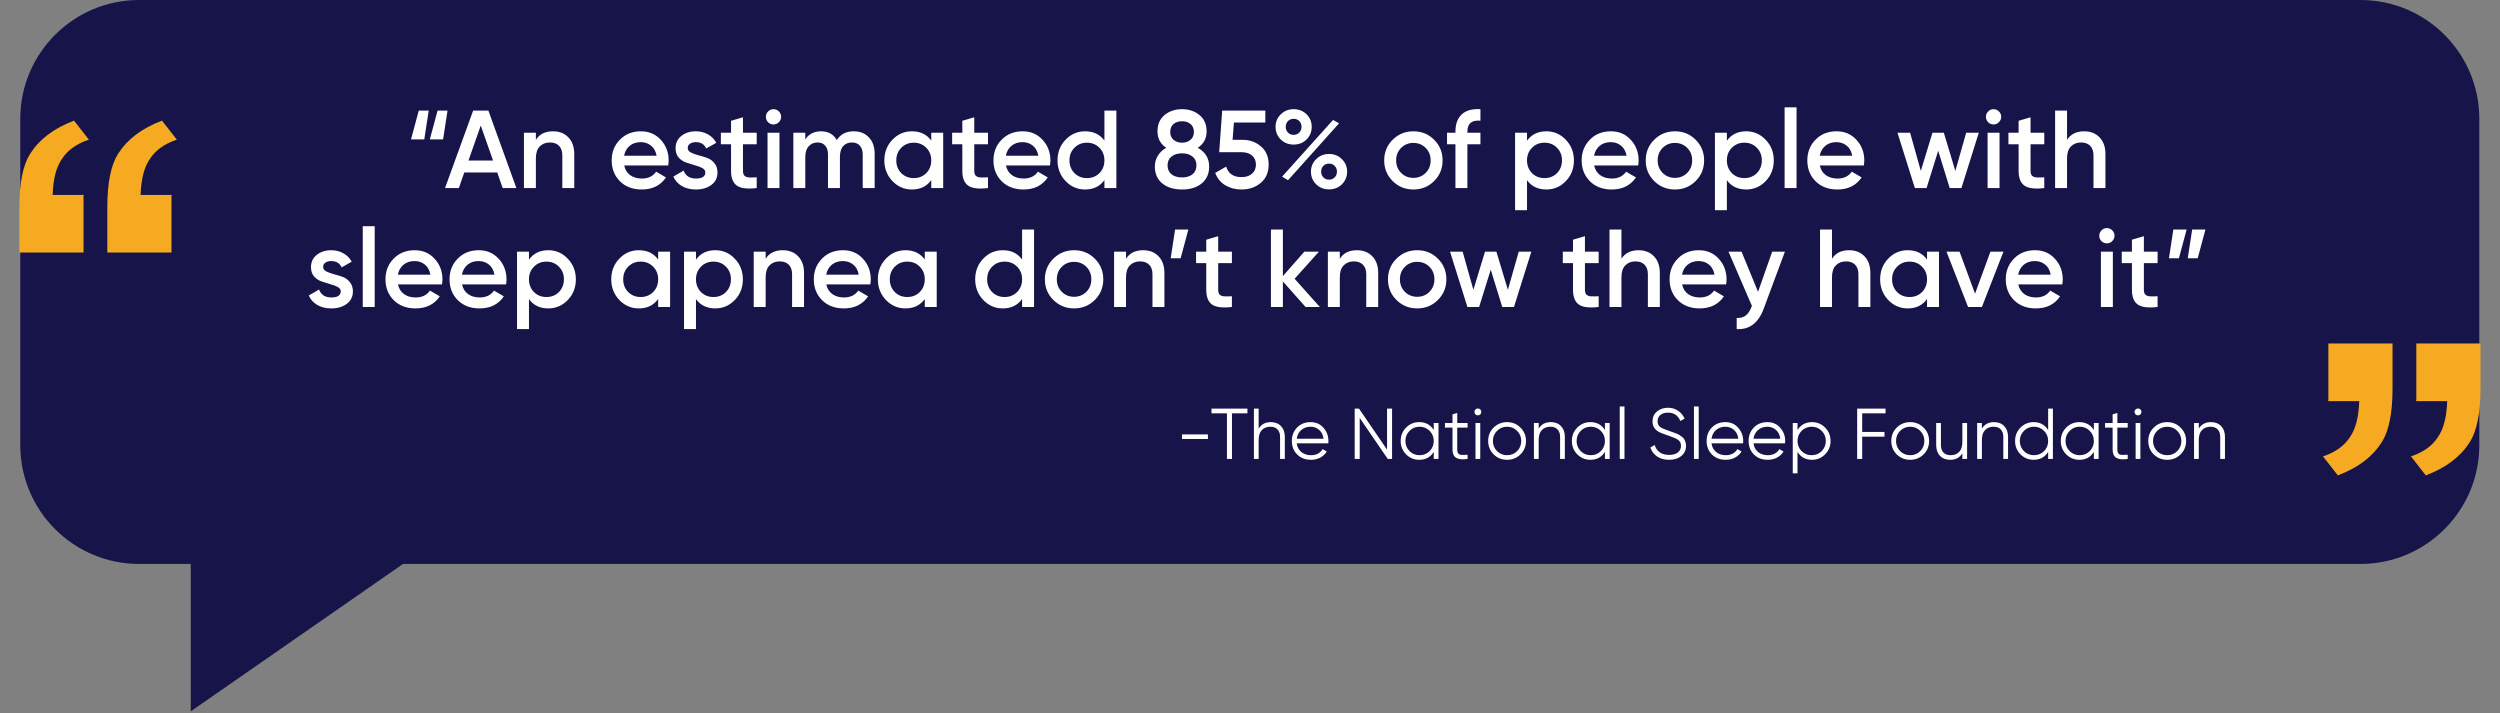 <svg xmlns="http://www.w3.org/2000/svg" width="904" height="258" viewBox="0 0 904 258" fill="none"><rect x="0" y="0" width="904" height="258" fill="#808080" stroke="none"/><path d="M853.544 0H50.308C26.572 0 7.331 19.241 7.331 42.977V160.947C7.331 184.682 26.572 203.924 50.308 203.924H853.544C877.279 203.924 896.52 184.682 896.52 160.947V42.977C896.52 19.241 877.279 0 853.544 0Z" fill="#161449"></path><path d="M68.978 184.584V257.214L195.543 169.327L68.978 184.584Z" fill="#161449"></path><path d="M30.207 70.696V91.325H7V74.994C7 66.184 8.289 59.737 10.868 55.655C14.306 50.282 19.463 46.415 26.769 43.621L32.141 50.497C27.629 52.002 24.405 54.365 22.471 57.374C20.323 60.382 19.248 64.68 19.033 70.481H30.422L30.207 70.696Z" fill="#F6AA21"></path><path d="M62.01 70.696V91.325H38.803V74.994C38.803 66.184 40.092 59.737 42.671 55.655C46.109 50.282 51.266 46.415 58.572 43.621L63.944 50.497C59.431 52.002 56.208 54.365 54.274 57.374C52.126 60.382 51.051 64.68 50.836 70.481H62.225L62.01 70.696Z" fill="#F6AA21"></path><path d="M873.737 144.831V124.202H896.944V140.533C896.944 149.343 895.655 155.79 893.076 159.873C889.638 165.245 884.481 169.113 877.175 171.906L871.803 165.03C876.315 163.526 879.539 161.162 881.472 158.154C883.621 155.145 884.696 150.848 884.911 145.046H873.522L873.737 144.831Z" fill="#F6AA21"></path><path d="M841.934 144.831V124.202H865.141V140.533C865.141 149.343 863.852 155.79 861.273 159.873C857.835 165.245 852.678 169.113 845.372 171.906L840 165.03C844.513 163.526 847.736 161.162 849.67 158.154C851.819 155.145 852.893 150.848 853.108 145.046H841.719L841.934 144.831Z" fill="#F6AA21"></path><path d="M148.623 50.4L151.423 40H155.023L153.423 50.4H148.623ZM155.423 50.4L158.223 40H161.823L160.223 50.4H155.423ZM181.763 68L179.803 62.36H167.883L165.923 68H160.923L171.083 40H176.603L186.723 68H181.763ZM169.403 58.04H178.283L173.843 45.4L169.403 58.04ZM199.974 47.48C202.267 47.48 204.121 48.213 205.534 49.68C206.947 51.147 207.654 53.16 207.654 55.72V68H203.334V56.16C203.334 54.667 202.934 53.52 202.134 52.72C201.334 51.92 200.241 51.52 198.854 51.52C197.334 51.52 196.107 52 195.174 52.96C194.241 53.893 193.774 55.333 193.774 57.28V68H189.454V48H193.774V50.56C195.081 48.507 197.147 47.48 199.974 47.48ZM225.706 59.84C226.026 61.36 226.759 62.533 227.906 63.36C229.052 64.16 230.452 64.56 232.106 64.56C234.399 64.56 236.119 63.733 237.266 62.08L240.826 64.16C238.852 67.067 235.932 68.52 232.066 68.52C228.812 68.52 226.186 67.533 224.186 65.56C222.186 63.56 221.186 61.04 221.186 58C221.186 55.013 222.172 52.52 224.146 50.52C226.119 48.493 228.652 47.48 231.746 47.48C234.679 47.48 237.079 48.507 238.946 50.56C240.839 52.613 241.786 55.107 241.786 58.04C241.786 58.493 241.732 59.093 241.626 59.84H225.706ZM225.666 56.32H237.426C237.132 54.693 236.452 53.467 235.386 52.64C234.346 51.813 233.119 51.4 231.706 51.4C230.106 51.4 228.772 51.84 227.706 52.72C226.639 53.6 225.959 54.8 225.666 56.32ZM248.686 53.52C248.686 54.187 249.046 54.72 249.766 55.12C250.512 55.493 251.406 55.827 252.446 56.12C253.512 56.387 254.579 56.707 255.646 57.08C256.712 57.453 257.606 58.093 258.326 59C259.072 59.88 259.446 61 259.446 62.36C259.446 64.28 258.699 65.787 257.206 66.88C255.739 67.973 253.886 68.52 251.646 68.52C249.672 68.52 247.979 68.107 246.566 67.28C245.152 66.453 244.126 65.307 243.486 63.84L247.206 61.68C247.899 63.6 249.379 64.56 251.646 64.56C253.912 64.56 255.046 63.813 255.046 62.32C255.046 61.68 254.672 61.16 253.926 60.76C253.206 60.36 252.312 60.027 251.246 59.76C250.206 59.467 249.152 59.133 248.086 58.76C247.019 58.387 246.112 57.773 245.366 56.92C244.646 56.04 244.286 54.933 244.286 53.6C244.286 51.76 244.979 50.28 246.366 49.16C247.779 48.04 249.526 47.48 251.606 47.48C253.259 47.48 254.726 47.853 256.006 48.6C257.312 49.32 258.312 50.333 259.006 51.64L255.366 53.68C254.672 52.16 253.419 51.4 251.606 51.4C250.779 51.4 250.086 51.587 249.526 51.96C248.966 52.307 248.686 52.827 248.686 53.52ZM273.622 52.16H268.662V61.76C268.662 62.587 268.849 63.187 269.222 63.56C269.595 63.907 270.142 64.107 270.862 64.16C271.609 64.187 272.529 64.173 273.622 64.12V68C270.315 68.4 267.942 68.12 266.502 67.16C265.062 66.173 264.342 64.373 264.342 61.76V52.16H260.662V48H264.342V43.68L268.662 42.4V48H273.622V52.16ZM281.62 44.2C281.087 44.733 280.447 45 279.7 45C278.953 45 278.3 44.733 277.74 44.2C277.207 43.64 276.94 42.987 276.94 42.24C276.94 41.493 277.207 40.853 277.74 40.32C278.273 39.76 278.927 39.48 279.7 39.48C280.473 39.48 281.127 39.76 281.66 40.32C282.193 40.853 282.46 41.493 282.46 42.24C282.46 42.987 282.18 43.64 281.62 44.2ZM277.54 68V48H281.86V68H277.54ZM308.716 47.48C310.983 47.48 312.809 48.213 314.196 49.68C315.583 51.147 316.276 53.12 316.276 55.6V68H311.956V55.88C311.956 54.493 311.609 53.427 310.916 52.68C310.223 51.907 309.276 51.52 308.076 51.52C306.743 51.52 305.676 51.96 304.876 52.84C304.103 53.72 303.716 55.04 303.716 56.8V68H299.396V55.88C299.396 54.493 299.063 53.427 298.396 52.68C297.756 51.907 296.836 51.52 295.636 51.52C294.329 51.52 293.263 51.973 292.436 52.88C291.609 53.76 291.196 55.067 291.196 56.8V68H286.876V48H291.196V50.4C292.476 48.453 294.383 47.48 296.916 47.48C299.476 47.48 301.369 48.533 302.596 50.64C303.929 48.533 305.969 47.48 308.716 47.48ZM336.739 48H341.059V68H336.739V65.12C335.113 67.387 332.779 68.52 329.739 68.52C326.993 68.52 324.646 67.507 322.699 65.48C320.753 63.427 319.779 60.933 319.779 58C319.779 55.04 320.753 52.547 322.699 50.52C324.646 48.493 326.993 47.48 329.739 47.48C332.779 47.48 335.113 48.6 336.739 50.84V48ZM325.899 62.6C327.099 63.8 328.606 64.4 330.419 64.4C332.233 64.4 333.739 63.8 334.939 62.6C336.139 61.373 336.739 59.84 336.739 58C336.739 56.16 336.139 54.64 334.939 53.44C333.739 52.213 332.233 51.6 330.419 51.6C328.606 51.6 327.099 52.213 325.899 53.44C324.699 54.64 324.099 56.16 324.099 58C324.099 59.84 324.699 61.373 325.899 62.6ZM357.255 52.16H352.295V61.76C352.295 62.587 352.481 63.187 352.855 63.56C353.228 63.907 353.775 64.107 354.495 64.16C355.241 64.187 356.161 64.173 357.255 64.12V68C353.948 68.4 351.575 68.12 350.135 67.16C348.695 66.173 347.975 64.373 347.975 61.76V52.16H344.295V48H347.975V43.68L352.295 42.4V48H357.255V52.16ZM363.752 59.84C364.072 61.36 364.806 62.533 365.952 63.36C367.099 64.16 368.499 64.56 370.152 64.56C372.446 64.56 374.166 63.733 375.312 62.08L378.872 64.16C376.899 67.067 373.979 68.52 370.112 68.52C366.859 68.52 364.232 67.533 362.232 65.56C360.232 63.56 359.232 61.04 359.232 58C359.232 55.013 360.219 52.52 362.192 50.52C364.166 48.493 366.699 47.48 369.792 47.48C372.726 47.48 375.126 48.507 376.992 50.56C378.886 52.613 379.832 55.107 379.832 58.04C379.832 58.493 379.779 59.093 379.672 59.84H363.752ZM363.712 56.32H375.472C375.179 54.693 374.499 53.467 373.432 52.64C372.392 51.813 371.166 51.4 369.752 51.4C368.152 51.4 366.819 51.84 365.752 52.72C364.686 53.6 364.006 54.8 363.712 56.32ZM399.357 40H403.677V68H399.357V65.12C397.73 67.387 395.397 68.52 392.357 68.52C389.61 68.52 387.263 67.507 385.317 65.48C383.37 63.427 382.397 60.933 382.397 58C382.397 55.04 383.37 52.547 385.317 50.52C387.263 48.493 389.61 47.48 392.357 47.48C395.397 47.48 397.73 48.6 399.357 50.84V40ZM388.517 62.6C389.717 63.8 391.223 64.4 393.037 64.4C394.85 64.4 396.357 63.8 397.557 62.6C398.757 61.373 399.357 59.84 399.357 58C399.357 56.16 398.757 54.64 397.557 53.44C396.357 52.213 394.85 51.6 393.037 51.6C391.223 51.6 389.717 52.213 388.517 53.44C387.317 54.64 386.717 56.16 386.717 58C386.717 59.84 387.317 61.373 388.517 62.6ZM433.112 53.44C435.859 54.96 437.232 57.227 437.232 60.24C437.232 62.8 436.339 64.827 434.552 66.32C432.765 67.787 430.392 68.52 427.432 68.52C424.472 68.52 422.085 67.787 420.272 66.32C418.485 64.827 417.592 62.8 417.592 60.24C417.592 58.8 417.952 57.493 418.672 56.32C419.392 55.12 420.405 54.16 421.712 53.44C419.605 52.053 418.552 50.08 418.552 47.52C418.552 44.96 419.405 42.987 421.112 41.6C422.819 40.187 424.925 39.48 427.432 39.48C429.912 39.48 432.005 40.187 433.712 41.6C435.445 42.987 436.312 44.96 436.312 47.52C436.312 50.08 435.245 52.053 433.112 53.44ZM427.432 43.84C426.179 43.84 425.152 44.173 424.352 44.84C423.552 45.507 423.152 46.467 423.152 47.72C423.152 48.92 423.552 49.867 424.352 50.56C425.179 51.253 426.205 51.6 427.432 51.6C428.632 51.6 429.645 51.253 430.472 50.56C431.299 49.867 431.712 48.92 431.712 47.72C431.712 46.467 431.299 45.507 430.472 44.84C429.672 44.173 428.659 43.84 427.432 43.84ZM427.432 64.16C428.979 64.16 430.232 63.787 431.192 63.04C432.152 62.267 432.632 61.187 432.632 59.8C432.632 58.413 432.152 57.347 431.192 56.6C430.232 55.827 428.979 55.44 427.432 55.44C425.859 55.44 424.592 55.827 423.632 56.6C422.672 57.347 422.192 58.413 422.192 59.8C422.192 61.187 422.672 62.267 423.632 63.04C424.592 63.787 425.859 64.16 427.432 64.16ZM449.223 50.56C451.89 50.56 454.143 51.36 455.983 52.96C457.823 54.533 458.743 56.72 458.743 59.52C458.743 62.32 457.796 64.52 455.903 66.12C454.01 67.72 451.69 68.52 448.943 68.52C446.73 68.52 444.77 68.013 443.063 67C441.356 65.96 440.143 64.467 439.423 62.52L443.383 60.24C444.13 62.773 445.983 64.04 448.943 64.04C450.516 64.04 451.77 63.64 452.703 62.84C453.663 62.013 454.143 60.907 454.143 59.52C454.143 58.133 453.676 57.04 452.743 56.24C451.81 55.44 450.57 55.04 449.023 55.04H440.863L441.943 40H457.543V44.32H446.183L445.703 50.56H449.223ZM472.439 50.44C471.212 51.667 469.665 52.28 467.799 52.28C465.932 52.28 464.372 51.667 463.119 50.44C461.865 49.187 461.239 47.667 461.239 45.88C461.239 44.093 461.865 42.587 463.119 41.36C464.372 40.107 465.932 39.48 467.799 39.48C469.665 39.48 471.212 40.093 472.439 41.32C473.692 42.547 474.319 44.067 474.319 45.88C474.319 47.667 473.692 49.187 472.439 50.44ZM467.759 48.76C468.612 48.76 469.305 48.48 469.839 47.92C470.372 47.36 470.639 46.68 470.639 45.88C470.639 45.053 470.372 44.36 469.839 43.8C469.305 43.24 468.612 42.96 467.759 42.96C466.932 42.96 466.252 43.24 465.719 43.8C465.185 44.36 464.919 45.053 464.919 45.88C464.919 46.68 465.185 47.36 465.719 47.92C466.252 48.48 466.932 48.76 467.759 48.76ZM463.599 63.88L482.039 43.36L484.199 44.6L465.759 65.16L463.599 63.88ZM480.599 68.48C478.732 68.48 477.172 67.867 475.919 66.64C474.665 65.387 474.039 63.867 474.039 62.08C474.039 60.293 474.665 58.787 475.919 57.56C477.172 56.307 478.732 55.68 480.599 55.68C482.439 55.68 483.985 56.307 485.239 57.56C486.492 58.787 487.119 60.293 487.119 62.08C487.119 63.867 486.492 65.387 485.239 66.64C483.985 67.867 482.439 68.48 480.599 68.48ZM480.559 64.96C481.412 64.96 482.105 64.68 482.639 64.12C483.172 63.56 483.439 62.88 483.439 62.08C483.439 61.253 483.172 60.56 482.639 60C482.105 59.44 481.412 59.16 480.559 59.16C479.732 59.16 479.052 59.44 478.519 60C477.985 60.56 477.719 61.253 477.719 62.08C477.719 62.88 477.985 63.56 478.519 64.12C479.052 64.68 479.732 64.96 480.559 64.96ZM511.082 68.52C508.148 68.52 505.655 67.507 503.602 65.48C501.548 63.453 500.522 60.96 500.522 58C500.522 55.04 501.548 52.547 503.602 50.52C505.655 48.493 508.148 47.48 511.082 47.48C514.042 47.48 516.535 48.493 518.562 50.52C520.615 52.547 521.642 55.04 521.642 58C521.642 60.96 520.615 63.453 518.562 65.48C516.535 67.507 514.042 68.52 511.082 68.52ZM506.642 62.52C507.842 63.72 509.322 64.32 511.082 64.32C512.842 64.32 514.322 63.72 515.522 62.52C516.722 61.32 517.322 59.813 517.322 58C517.322 56.187 516.722 54.68 515.522 53.48C514.322 52.28 512.842 51.68 511.082 51.68C509.322 51.68 507.842 52.28 506.642 53.48C505.442 54.68 504.842 56.187 504.842 58C504.842 59.813 505.442 61.32 506.642 62.52ZM535.325 43.64C532.178 43.347 530.605 44.667 530.605 47.6V48H535.325V52.16H530.605V68H526.285V52.16H523.245V48H526.285V47.6C526.285 44.853 527.045 42.773 528.565 41.36C530.111 39.92 532.365 39.293 535.325 39.48V43.64ZM559.172 47.48C561.919 47.48 564.266 48.507 566.212 50.56C568.159 52.587 569.132 55.067 569.132 58C569.132 60.96 568.159 63.453 566.212 65.48C564.266 67.507 561.919 68.52 559.172 68.52C556.132 68.52 553.799 67.4 552.172 65.16V76H547.852V48H552.172V50.88C553.799 48.613 556.132 47.48 559.172 47.48ZM553.972 62.6C555.172 63.8 556.679 64.4 558.492 64.4C560.306 64.4 561.812 63.8 563.012 62.6C564.212 61.373 564.812 59.84 564.812 58C564.812 56.16 564.212 54.64 563.012 53.44C561.812 52.213 560.306 51.6 558.492 51.6C556.679 51.6 555.172 52.213 553.972 53.44C552.772 54.64 552.172 56.16 552.172 58C552.172 59.84 552.772 61.373 553.972 62.6ZM576.448 59.84C576.768 61.36 577.501 62.533 578.648 63.36C579.794 64.16 581.194 64.56 582.848 64.56C585.141 64.56 586.861 63.733 588.008 62.08L591.568 64.16C589.594 67.067 586.674 68.52 582.808 68.52C579.554 68.52 576.928 67.533 574.928 65.56C572.928 63.56 571.928 61.04 571.928 58C571.928 55.013 572.914 52.52 574.888 50.52C576.861 48.493 579.394 47.48 582.488 47.48C585.421 47.48 587.821 48.507 589.688 50.56C591.581 52.613 592.528 55.107 592.528 58.04C592.528 58.493 592.474 59.093 592.368 59.84H576.448ZM576.408 56.32H588.168C587.874 54.693 587.194 53.467 586.128 52.64C585.088 51.813 583.861 51.4 582.448 51.4C580.848 51.4 579.514 51.84 578.448 52.72C577.381 53.6 576.701 54.8 576.408 56.32ZM605.652 68.52C602.719 68.52 600.225 67.507 598.172 65.48C596.119 63.453 595.092 60.96 595.092 58C595.092 55.04 596.119 52.547 598.172 50.52C600.225 48.493 602.719 47.48 605.652 47.48C608.612 47.48 611.105 48.493 613.132 50.52C615.185 52.547 616.212 55.04 616.212 58C616.212 60.96 615.185 63.453 613.132 65.48C611.105 67.507 608.612 68.52 605.652 68.52ZM601.212 62.52C602.412 63.72 603.892 64.32 605.652 64.32C607.412 64.32 608.892 63.72 610.092 62.52C611.292 61.32 611.892 59.813 611.892 58C611.892 56.187 611.292 54.68 610.092 53.48C608.892 52.28 607.412 51.68 605.652 51.68C603.892 51.68 602.412 52.28 601.212 53.48C600.012 54.68 599.412 56.187 599.412 58C599.412 59.813 600.012 61.32 601.212 62.52ZM631.438 47.48C634.185 47.48 636.531 48.507 638.478 50.56C640.425 52.587 641.398 55.067 641.398 58C641.398 60.96 640.425 63.453 638.478 65.48C636.531 67.507 634.185 68.52 631.438 68.52C628.398 68.52 626.065 67.4 624.438 65.16V76H620.118V48H624.438V50.88C626.065 48.613 628.398 47.48 631.438 47.48ZM626.238 62.6C627.438 63.8 628.945 64.4 630.758 64.4C632.571 64.4 634.078 63.8 635.278 62.6C636.478 61.373 637.078 59.84 637.078 58C637.078 56.16 636.478 54.64 635.278 53.44C634.078 52.213 632.571 51.6 630.758 51.6C628.945 51.6 627.438 52.213 626.238 53.44C625.038 54.64 624.438 56.16 624.438 58C624.438 59.84 625.038 61.373 626.238 62.6ZM645.313 68V38.8H649.633V68H645.313ZM658.049 59.84C658.369 61.36 659.103 62.533 660.249 63.36C661.396 64.16 662.796 64.56 664.449 64.56C666.743 64.56 668.463 63.733 669.609 62.08L673.169 64.16C671.196 67.067 668.276 68.52 664.409 68.52C661.156 68.52 658.529 67.533 656.529 65.56C654.529 63.56 653.529 61.04 653.529 58C653.529 55.013 654.516 52.52 656.489 50.52C658.463 48.493 660.996 47.48 664.089 47.48C667.023 47.48 669.423 48.507 671.289 50.56C673.183 52.613 674.129 55.107 674.129 58.04C674.129 58.493 674.076 59.093 673.969 59.84H658.049ZM658.009 56.32H669.769C669.476 54.693 668.796 53.467 667.729 52.64C666.689 51.813 665.463 51.4 664.049 51.4C662.449 51.4 661.116 51.84 660.049 52.72C658.983 53.6 658.303 54.8 658.009 56.32ZM710.971 48H715.531L709.251 68H705.011L700.851 54.52L696.651 68H692.411L686.131 48H690.691L694.571 61.8L698.771 48H702.891L707.051 61.8L710.971 48ZM722.792 44.2C722.259 44.733 721.619 45 720.872 45C720.125 45 719.472 44.733 718.912 44.2C718.379 43.64 718.112 42.987 718.112 42.24C718.112 41.493 718.379 40.853 718.912 40.32C719.445 39.76 720.099 39.48 720.872 39.48C721.645 39.48 722.299 39.76 722.832 40.32C723.365 40.853 723.632 41.493 723.632 42.24C723.632 42.987 723.352 43.64 722.792 44.2ZM718.712 68V48H723.032V68H718.712ZM739.208 52.16H734.248V61.76C734.248 62.587 734.434 63.187 734.808 63.56C735.181 63.907 735.728 64.107 736.448 64.16C737.194 64.187 738.114 64.173 739.208 64.12V68C735.901 68.4 733.528 68.12 732.088 67.16C730.648 66.173 729.928 64.373 729.928 61.76V52.16H726.248V48H729.928V43.68L734.248 42.4V48H739.208V52.16ZM753.646 47.48C755.939 47.48 757.793 48.213 759.206 49.68C760.619 51.147 761.326 53.16 761.326 55.72V68H757.006V56.16C757.006 54.667 756.606 53.52 755.806 52.72C755.006 51.92 753.913 51.52 752.526 51.52C751.006 51.52 749.779 52 748.846 52.96C747.913 53.893 747.446 55.333 747.446 57.28V68H743.126V40H747.446V50.56C748.753 48.507 750.819 47.48 753.646 47.48ZM116.85 96.52C116.85 97.187 117.21 97.72 117.93 98.12C118.676 98.493 119.57 98.827 120.61 99.12C121.676 99.387 122.743 99.707 123.81 100.08C124.876 100.453 125.77 101.093 126.49 102C127.236 102.88 127.61 104 127.61 105.36C127.61 107.28 126.863 108.787 125.37 109.88C123.903 110.973 122.05 111.52 119.81 111.52C117.836 111.52 116.143 111.107 114.73 110.28C113.316 109.453 112.29 108.307 111.65 106.84L115.37 104.68C116.063 106.6 117.543 107.56 119.81 107.56C122.076 107.56 123.21 106.813 123.21 105.32C123.21 104.68 122.836 104.16 122.09 103.76C121.37 103.36 120.476 103.027 119.41 102.76C118.37 102.467 117.316 102.133 116.25 101.76C115.183 101.387 114.276 100.773 113.53 99.92C112.81 99.04 112.45 97.933 112.45 96.6C112.45 94.76 113.143 93.28 114.53 92.16C115.943 91.04 117.69 90.48 119.77 90.48C121.423 90.48 122.89 90.853 124.17 91.6C125.476 92.32 126.476 93.333 127.17 94.64L123.53 96.68C122.836 95.16 121.583 94.4 119.77 94.4C118.943 94.4 118.25 94.587 117.69 94.96C117.13 95.307 116.85 95.827 116.85 96.52ZM131.173 111V81.8H135.493V111H131.173ZM143.909 102.84C144.229 104.36 144.962 105.533 146.109 106.36C147.255 107.16 148.655 107.56 150.309 107.56C152.602 107.56 154.322 106.733 155.469 105.08L159.029 107.16C157.055 110.067 154.135 111.52 150.269 111.52C147.015 111.52 144.389 110.533 142.389 108.56C140.389 106.56 139.389 104.04 139.389 101C139.389 98.013 140.375 95.52 142.349 93.52C144.322 91.493 146.855 90.48 149.949 90.48C152.882 90.48 155.282 91.507 157.149 93.56C159.042 95.613 159.989 98.107 159.989 101.04C159.989 101.493 159.935 102.093 159.829 102.84H143.909ZM143.869 99.32H155.629C155.335 97.693 154.655 96.467 153.589 95.64C152.549 94.813 151.322 94.4 149.909 94.4C148.309 94.4 146.975 94.84 145.909 95.72C144.842 96.6 144.162 97.8 143.869 99.32ZM167.073 102.84C167.393 104.36 168.126 105.533 169.273 106.36C170.419 107.16 171.819 107.56 173.473 107.56C175.766 107.56 177.486 106.733 178.633 105.08L182.193 107.16C180.219 110.067 177.299 111.52 173.433 111.52C170.179 111.52 167.553 110.533 165.553 108.56C163.553 106.56 162.553 104.04 162.553 101C162.553 98.013 163.539 95.52 165.513 93.52C167.486 91.493 170.019 90.48 173.113 90.48C176.046 90.48 178.446 91.507 180.313 93.56C182.206 95.613 183.153 98.107 183.153 101.04C183.153 101.493 183.099 102.093 182.993 102.84H167.073ZM167.033 99.32H178.793C178.499 97.693 177.819 96.467 176.753 95.64C175.713 94.813 174.486 94.4 173.073 94.4C171.473 94.4 170.139 94.84 169.073 95.72C168.006 96.6 167.326 97.8 167.033 99.32ZM198.274 90.48C201.021 90.48 203.367 91.507 205.314 93.56C207.261 95.587 208.234 98.067 208.234 101C208.234 103.96 207.261 106.453 205.314 108.48C203.367 110.507 201.021 111.52 198.274 111.52C195.234 111.52 192.901 110.4 191.274 108.16V119H186.954V91H191.274V93.88C192.901 91.613 195.234 90.48 198.274 90.48ZM193.074 105.6C194.274 106.8 195.781 107.4 197.594 107.4C199.407 107.4 200.914 106.8 202.114 105.6C203.314 104.373 203.914 102.84 203.914 101C203.914 99.16 203.314 97.64 202.114 96.44C200.914 95.213 199.407 94.6 197.594 94.6C195.781 94.6 194.274 95.213 193.074 96.44C191.874 97.64 191.274 99.16 191.274 101C191.274 102.84 191.874 104.373 193.074 105.6ZM237.989 91H242.309V111H237.989V108.12C236.363 110.387 234.029 111.52 230.989 111.52C228.243 111.52 225.896 110.507 223.949 108.48C222.003 106.427 221.029 103.933 221.029 101C221.029 98.04 222.003 95.547 223.949 93.52C225.896 91.493 228.243 90.48 230.989 90.48C234.029 90.48 236.363 91.6 237.989 93.84V91ZM227.149 105.6C228.349 106.8 229.856 107.4 231.669 107.4C233.483 107.4 234.989 106.8 236.189 105.6C237.389 104.373 237.989 102.84 237.989 101C237.989 99.16 237.389 97.64 236.189 96.44C234.989 95.213 233.483 94.6 231.669 94.6C229.856 94.6 228.349 95.213 227.149 96.44C225.949 97.64 225.349 99.16 225.349 101C225.349 102.84 225.949 104.373 227.149 105.6ZM258.665 90.48C261.411 90.48 263.758 91.507 265.705 93.56C267.651 95.587 268.625 98.067 268.625 101C268.625 103.96 267.651 106.453 265.705 108.48C263.758 110.507 261.411 111.52 258.665 111.52C255.625 111.52 253.291 110.4 251.665 108.16V119H247.345V91H251.665V93.88C253.291 91.613 255.625 90.48 258.665 90.48ZM253.465 105.6C254.665 106.8 256.171 107.4 257.985 107.4C259.798 107.4 261.305 106.8 262.505 105.6C263.705 104.373 264.305 102.84 264.305 101C264.305 99.16 263.705 97.64 262.505 96.44C261.305 95.213 259.798 94.6 257.985 94.6C256.171 94.6 254.665 95.213 253.465 96.44C252.265 97.64 251.665 99.16 251.665 101C251.665 102.84 252.265 104.373 253.465 105.6ZM283.06 90.48C285.353 90.48 287.207 91.213 288.62 92.68C290.033 94.147 290.74 96.16 290.74 98.72V111H286.42V99.16C286.42 97.667 286.02 96.52 285.22 95.72C284.42 94.92 283.327 94.52 281.94 94.52C280.42 94.52 279.193 95 278.26 95.96C277.327 96.893 276.86 98.333 276.86 100.28V111H272.54V91H276.86V93.56C278.167 91.507 280.233 90.48 283.06 90.48ZM298.792 102.84C299.112 104.36 299.845 105.533 300.992 106.36C302.138 107.16 303.538 107.56 305.192 107.56C307.485 107.56 309.205 106.733 310.352 105.08L313.912 107.16C311.938 110.067 309.018 111.52 305.152 111.52C301.898 111.52 299.272 110.533 297.272 108.56C295.272 106.56 294.272 104.04 294.272 101C294.272 98.013 295.258 95.52 297.232 93.52C299.205 91.493 301.738 90.48 304.832 90.48C307.765 90.48 310.165 91.507 312.032 93.56C313.925 95.613 314.872 98.107 314.872 101.04C314.872 101.493 314.818 102.093 314.712 102.84H298.792ZM298.752 99.32H310.512C310.218 97.693 309.538 96.467 308.472 95.64C307.432 94.813 306.205 94.4 304.792 94.4C303.192 94.4 301.858 94.84 300.792 95.72C299.725 96.6 299.045 97.8 298.752 99.32ZM334.396 91H338.716V111H334.396V108.12C332.769 110.387 330.436 111.52 327.396 111.52C324.649 111.52 322.302 110.507 320.356 108.48C318.409 106.427 317.436 103.933 317.436 101C317.436 98.04 318.409 95.547 320.356 93.52C322.302 91.493 324.649 90.48 327.396 90.48C330.436 90.48 332.769 91.6 334.396 93.84V91ZM323.556 105.6C324.756 106.8 326.262 107.4 328.076 107.4C329.889 107.4 331.396 106.8 332.596 105.6C333.796 104.373 334.396 102.84 334.396 101C334.396 99.16 333.796 97.64 332.596 96.44C331.396 95.213 329.889 94.6 328.076 94.6C326.262 94.6 324.756 95.213 323.556 96.44C322.356 97.64 321.756 99.16 321.756 101C321.756 102.84 322.356 104.373 323.556 105.6ZM369.591 83H373.911V111H369.591V108.12C367.964 110.387 365.631 111.52 362.591 111.52C359.844 111.52 357.498 110.507 355.551 108.48C353.604 106.427 352.631 103.933 352.631 101C352.631 98.04 353.604 95.547 355.551 93.52C357.498 91.493 359.844 90.48 362.591 90.48C365.631 90.48 367.964 91.6 369.591 93.84V83ZM358.751 105.6C359.951 106.8 361.458 107.4 363.271 107.4C365.084 107.4 366.591 106.8 367.791 105.6C368.991 104.373 369.591 102.84 369.591 101C369.591 99.16 368.991 97.64 367.791 96.44C366.591 95.213 365.084 94.6 363.271 94.6C361.458 94.6 359.951 95.213 358.751 96.44C357.551 97.64 356.951 99.16 356.951 101C356.951 102.84 357.551 104.373 358.751 105.6ZM388.386 111.52C385.453 111.52 382.96 110.507 380.906 108.48C378.853 106.453 377.826 103.96 377.826 101C377.826 98.04 378.853 95.547 380.906 93.52C382.96 91.493 385.453 90.48 388.386 90.48C391.346 90.48 393.84 91.493 395.866 93.52C397.92 95.547 398.946 98.04 398.946 101C398.946 103.96 397.92 106.453 395.866 108.48C393.84 110.507 391.346 111.52 388.386 111.52ZM383.946 105.52C385.146 106.72 386.626 107.32 388.386 107.32C390.146 107.32 391.626 106.72 392.826 105.52C394.026 104.32 394.626 102.813 394.626 101C394.626 99.187 394.026 97.68 392.826 96.48C391.626 95.28 390.146 94.68 388.386 94.68C386.626 94.68 385.146 95.28 383.946 96.48C382.746 97.68 382.146 99.187 382.146 101C382.146 102.813 382.746 104.32 383.946 105.52ZM413.372 90.48C415.666 90.48 417.519 91.213 418.932 92.68C420.346 94.147 421.052 96.16 421.052 98.72V111H416.732V99.16C416.732 97.667 416.332 96.52 415.532 95.72C414.732 94.92 413.639 94.52 412.252 94.52C410.732 94.52 409.506 95 408.572 95.96C407.639 96.893 407.172 98.333 407.172 100.28V111H402.852V91H407.172V93.56C408.479 91.507 410.546 90.48 413.372 90.48ZM429.712 83L426.912 93.4H423.312L424.912 83H429.712ZM445.458 95.16H440.498V104.76C440.498 105.587 440.684 106.187 441.058 106.56C441.431 106.907 441.978 107.107 442.698 107.16C443.444 107.187 444.364 107.173 445.458 107.12V111C442.151 111.4 439.778 111.12 438.338 110.16C436.898 109.173 436.178 107.373 436.178 104.76V95.16H432.498V91H436.178V86.68L440.498 85.4V91H445.458V95.16ZM477.251 111H472.091L463.891 101.76V111H459.571V83H463.891V99.84L471.651 91H476.931L468.131 100.8L477.251 111ZM490.677 90.48C492.971 90.48 494.824 91.213 496.237 92.68C497.651 94.147 498.357 96.16 498.357 98.72V111H494.037V99.16C494.037 97.667 493.637 96.52 492.837 95.72C492.037 94.92 490.944 94.52 489.557 94.52C488.037 94.52 486.811 95 485.877 95.96C484.944 96.893 484.477 98.333 484.477 100.28V111H480.157V91H484.477V93.56C485.784 91.507 487.851 90.48 490.677 90.48ZM512.449 111.52C509.515 111.52 507.022 110.507 504.969 108.48C502.915 106.453 501.889 103.96 501.889 101C501.889 98.04 502.915 95.547 504.969 93.52C507.022 91.493 509.515 90.48 512.449 90.48C515.409 90.48 517.902 91.493 519.929 93.52C521.982 95.547 523.009 98.04 523.009 101C523.009 103.96 521.982 106.453 519.929 108.48C517.902 110.507 515.409 111.52 512.449 111.52ZM508.009 105.52C509.209 106.72 510.689 107.32 512.449 107.32C514.209 107.32 515.689 106.72 516.889 105.52C518.089 104.32 518.689 102.813 518.689 101C518.689 99.187 518.089 97.68 516.889 96.48C515.689 95.28 514.209 94.68 512.449 94.68C510.689 94.68 509.209 95.28 508.009 96.48C506.809 97.68 506.209 99.187 506.209 101C506.209 102.813 506.809 104.32 508.009 105.52ZM549.174 91H553.734L547.454 111H543.214L539.054 97.52L534.854 111H530.614L524.334 91H528.894L532.774 104.8L536.974 91H541.094L545.254 104.8L549.174 91ZM578.075 95.16H573.115V104.76C573.115 105.587 573.302 106.187 573.675 106.56C574.048 106.907 574.595 107.107 575.315 107.16C576.062 107.187 576.982 107.173 578.075 107.12V111C574.768 111.4 572.395 111.12 570.955 110.16C569.515 109.173 568.795 107.373 568.795 104.76V95.16H565.115V91H568.795V86.68L573.115 85.4V91H578.075V95.16ZM592.513 90.48C594.806 90.48 596.66 91.213 598.073 92.68C599.486 94.147 600.193 96.16 600.193 98.72V111H595.873V99.16C595.873 97.667 595.473 96.52 594.673 95.72C593.873 94.92 592.78 94.52 591.393 94.52C589.873 94.52 588.646 95 587.713 95.96C586.78 96.893 586.313 98.333 586.313 100.28V111H581.993V83H586.313V93.56C587.62 91.507 589.686 90.48 592.513 90.48ZM608.245 102.84C608.565 104.36 609.298 105.533 610.445 106.36C611.591 107.16 612.991 107.56 614.645 107.56C616.938 107.56 618.658 106.733 619.805 105.08L623.365 107.16C621.391 110.067 618.471 111.52 614.605 111.52C611.351 111.52 608.725 110.533 606.725 108.56C604.725 106.56 603.725 104.04 603.725 101C603.725 98.013 604.711 95.52 606.685 93.52C608.658 91.493 611.191 90.48 614.285 90.48C617.218 90.48 619.618 91.507 621.485 93.56C623.378 95.613 624.325 98.107 624.325 101.04C624.325 101.493 624.271 102.093 624.165 102.84H608.245ZM608.205 99.32H619.965C619.671 97.693 618.991 96.467 617.925 95.64C616.885 94.813 615.658 94.4 614.245 94.4C612.645 94.4 611.311 94.84 610.245 95.72C609.178 96.6 608.498 97.8 608.205 99.32ZM640.825 91H645.425L637.745 111.64C635.825 116.813 632.571 119.267 627.985 119V114.96C629.345 115.04 630.438 114.747 631.265 114.08C632.091 113.44 632.771 112.427 633.305 111.04L633.505 110.64L625.025 91H629.745L635.705 105.52L640.825 91ZM668.646 90.48C670.939 90.48 672.793 91.213 674.206 92.68C675.619 94.147 676.326 96.16 676.326 98.72V111H672.006V99.16C672.006 97.667 671.606 96.52 670.806 95.72C670.006 94.92 668.913 94.52 667.526 94.52C666.006 94.52 664.779 95 663.846 95.96C662.913 96.893 662.446 98.333 662.446 100.28V111H658.126V83H662.446V93.56C663.753 91.507 665.819 90.48 668.646 90.48ZM696.818 91H701.138V111H696.818V108.12C695.191 110.387 692.858 111.52 689.818 111.52C687.071 111.52 684.724 110.507 682.778 108.48C680.831 106.427 679.858 103.933 679.858 101C679.858 98.04 680.831 95.547 682.778 93.52C684.724 91.493 687.071 90.48 689.818 90.48C692.858 90.48 695.191 91.6 696.818 93.84V91ZM685.978 105.6C687.178 106.8 688.684 107.4 690.498 107.4C692.311 107.4 693.818 106.8 695.018 105.6C696.218 104.373 696.818 102.84 696.818 101C696.818 99.16 696.218 97.64 695.018 96.44C693.818 95.213 692.311 94.6 690.498 94.6C688.684 94.6 687.178 95.213 685.978 96.44C684.778 97.64 684.178 99.16 684.178 101C684.178 102.84 684.778 104.373 685.978 105.6ZM719.733 91H724.453L716.653 111H711.653L703.853 91H708.573L714.173 106.2L719.733 91ZM729.807 102.84C730.127 104.36 730.861 105.533 732.007 106.36C733.154 107.16 734.554 107.56 736.207 107.56C738.501 107.56 740.221 106.733 741.367 105.08L744.927 107.16C742.954 110.067 740.034 111.52 736.167 111.52C732.914 111.52 730.287 110.533 728.287 108.56C726.287 106.56 725.287 104.04 725.287 101C725.287 98.013 726.274 95.52 728.247 93.52C730.221 91.493 732.754 90.48 735.847 90.48C738.781 90.48 741.181 91.507 743.047 93.56C744.941 95.613 745.887 98.107 745.887 101.04C745.887 101.493 745.834 102.093 745.727 102.84H729.807ZM729.767 99.32H741.527C741.234 97.693 740.554 96.467 739.487 95.64C738.447 94.813 737.221 94.4 735.807 94.4C734.207 94.4 732.874 94.84 731.807 95.72C730.741 96.6 730.061 97.8 729.767 99.32ZM763.768 87.2C763.235 87.733 762.595 88 761.848 88C761.102 88 760.448 87.733 759.888 87.2C759.355 86.64 759.088 85.987 759.088 85.24C759.088 84.493 759.355 83.853 759.888 83.32C760.422 82.76 761.075 82.48 761.848 82.48C762.622 82.48 763.275 82.76 763.808 83.32C764.342 83.853 764.608 84.493 764.608 85.24C764.608 85.987 764.328 86.64 763.768 87.2ZM759.688 111V91H764.008V111H759.688ZM780.184 95.16H775.224V104.76C775.224 105.587 775.411 106.187 775.784 106.56C776.158 106.907 776.704 107.107 777.424 107.16C778.171 107.187 779.091 107.173 780.184 107.12V111C776.878 111.4 774.504 111.12 773.064 110.16C771.624 109.173 770.904 107.373 770.904 104.76V95.16H767.224V91H770.904V86.68L775.224 85.4V91H780.184V95.16ZM790.688 83L787.888 93.4H784.288L785.888 83H790.688ZM797.488 83L794.688 93.4H791.088L792.688 83H797.488Z" fill="white"></path><path d="M427.417 158.75V157.086H436.777V158.75H427.417ZM451.07 147.752V149.468H445.48V165.952H443.66V149.468H438.07V147.752H451.07ZM459.495 152.64C461.072 152.64 462.311 153.125 463.213 154.096C464.131 155.049 464.591 156.341 464.591 157.97V165.952H462.875V157.97C462.875 156.809 462.563 155.907 461.939 155.266C461.332 154.625 460.465 154.304 459.339 154.304C458.091 154.304 457.077 154.703 456.297 155.5C455.517 156.28 455.127 157.493 455.127 159.14V165.952H453.411V147.752H455.127V154.98C456.097 153.42 457.553 152.64 459.495 152.64ZM473.915 152.64C475.839 152.64 477.39 153.325 478.569 154.694C479.765 156.046 480.363 157.649 480.363 159.504C480.363 159.695 480.345 159.963 480.311 160.31H468.897C469.07 161.627 469.625 162.676 470.561 163.456C471.514 164.219 472.684 164.6 474.071 164.6C475.059 164.6 475.908 164.401 476.619 164.002C477.347 163.586 477.893 163.049 478.257 162.39L479.765 163.274C479.193 164.193 478.413 164.921 477.425 165.458C476.437 165.995 475.31 166.264 474.045 166.264C471.999 166.264 470.335 165.623 469.053 164.34C467.77 163.057 467.129 161.428 467.129 159.452C467.129 157.511 467.761 155.89 469.027 154.59C470.292 153.29 471.921 152.64 473.915 152.64ZM473.915 154.304C472.563 154.304 471.427 154.711 470.509 155.526C469.607 156.323 469.07 157.363 468.897 158.646H478.595C478.421 157.277 477.893 156.211 477.009 155.448C476.125 154.685 475.093 154.304 473.915 154.304ZM501.552 147.752H503.372V165.952H501.812L491.672 151.132V165.952H489.852V147.752H491.412L501.552 162.572V147.752ZM518.444 152.952H520.16V165.952H518.444V163.404C517.248 165.311 515.497 166.264 513.192 166.264C511.337 166.264 509.751 165.605 508.434 164.288C507.134 162.971 506.484 161.359 506.484 159.452C506.484 157.545 507.134 155.933 508.434 154.616C509.751 153.299 511.337 152.64 513.192 152.64C515.497 152.64 517.248 153.593 518.444 155.5V152.952ZM509.682 163.118C510.67 164.106 511.883 164.6 513.322 164.6C514.761 164.6 515.974 164.106 516.962 163.118C517.95 162.113 518.444 160.891 518.444 159.452C518.444 158.013 517.95 156.8 516.962 155.812C515.974 154.807 514.761 154.304 513.322 154.304C511.883 154.304 510.67 154.807 509.682 155.812C508.694 156.8 508.2 158.013 508.2 159.452C508.2 160.891 508.694 162.113 509.682 163.118ZM530.683 154.616H526.939V162.494C526.939 163.205 527.078 163.716 527.355 164.028C527.633 164.323 528.049 164.479 528.603 164.496C529.158 164.496 529.851 164.479 530.683 164.444V165.952C528.863 166.229 527.494 166.099 526.575 165.562C525.674 165.025 525.223 164.002 525.223 162.494V154.616H522.493V152.952H525.223V149.832L526.939 149.312V152.952H530.683V154.616ZM535.285 149.832C535.043 150.075 534.748 150.196 534.401 150.196C534.055 150.196 533.76 150.075 533.517 149.832C533.275 149.589 533.153 149.295 533.153 148.948C533.153 148.601 533.275 148.307 533.517 148.064C533.76 147.821 534.055 147.7 534.401 147.7C534.748 147.7 535.043 147.821 535.285 148.064C535.528 148.307 535.649 148.601 535.649 148.948C535.649 149.295 535.528 149.589 535.285 149.832ZM533.543 165.952V152.952H535.259V165.952H533.543ZM549.795 164.314C548.477 165.614 546.865 166.264 544.959 166.264C543.052 166.264 541.431 165.614 540.097 164.314C538.779 162.997 538.121 161.376 538.121 159.452C538.121 157.528 538.779 155.916 540.097 154.616C541.431 153.299 543.052 152.64 544.959 152.64C546.865 152.64 548.477 153.299 549.795 154.616C551.129 155.916 551.797 157.528 551.797 159.452C551.797 161.376 551.129 162.997 549.795 164.314ZM541.319 163.118C542.307 164.106 543.52 164.6 544.959 164.6C546.397 164.6 547.611 164.106 548.599 163.118C549.587 162.113 550.081 160.891 550.081 159.452C550.081 158.013 549.587 156.8 548.599 155.812C547.611 154.807 546.397 154.304 544.959 154.304C543.52 154.304 542.307 154.807 541.319 155.812C540.331 156.8 539.837 158.013 539.837 159.452C539.837 160.891 540.331 162.113 541.319 163.118ZM560.752 152.64C562.33 152.64 563.569 153.125 564.47 154.096C565.389 155.049 565.848 156.341 565.848 157.97V165.952H564.132V157.97C564.132 156.809 563.82 155.907 563.196 155.266C562.59 154.625 561.723 154.304 560.596 154.304C559.348 154.304 558.334 154.703 557.554 155.5C556.774 156.28 556.384 157.493 556.384 159.14V165.952H554.668V152.952H556.384V154.98C557.355 153.42 558.811 152.64 560.752 152.64ZM580.346 152.952H582.062V165.952H580.346V163.404C579.15 165.311 577.4 166.264 575.094 166.264C573.24 166.264 571.654 165.605 570.336 164.288C569.036 162.971 568.386 161.359 568.386 159.452C568.386 157.545 569.036 155.933 570.336 154.616C571.654 153.299 573.24 152.64 575.094 152.64C577.4 152.64 579.15 153.593 580.346 155.5V152.952ZM571.584 163.118C572.572 164.106 573.786 164.6 575.224 164.6C576.663 164.6 577.876 164.106 578.864 163.118C579.852 162.113 580.346 160.891 580.346 159.452C580.346 158.013 579.852 156.8 578.864 155.812C577.876 154.807 576.663 154.304 575.224 154.304C573.786 154.304 572.572 154.807 571.584 155.812C570.596 156.8 570.102 158.013 570.102 159.452C570.102 160.891 570.596 162.113 571.584 163.118ZM585.696 165.952V146.972H587.412V165.952H585.696ZM603.533 166.264C601.869 166.264 600.439 165.874 599.243 165.094C598.064 164.297 597.241 163.205 596.773 161.818L598.333 160.908C598.662 162.035 599.269 162.919 600.153 163.56C601.037 164.184 602.172 164.496 603.559 164.496C604.911 164.496 605.96 164.201 606.705 163.612C607.468 163.005 607.849 162.208 607.849 161.22C607.849 160.267 607.502 159.547 606.809 159.062C606.116 158.577 604.972 158.074 603.377 157.554C601.488 156.93 600.24 156.427 599.633 156.046C598.246 155.214 597.553 154.009 597.553 152.432C597.553 150.889 598.09 149.676 599.165 148.792C600.24 147.891 601.566 147.44 603.143 147.44C604.564 147.44 605.795 147.813 606.835 148.558C607.875 149.286 608.646 150.222 609.149 151.366L607.615 152.224C606.783 150.213 605.292 149.208 603.143 149.208C602.016 149.208 601.106 149.485 600.413 150.04C599.72 150.595 599.373 151.366 599.373 152.354C599.373 153.255 599.685 153.931 600.309 154.382C600.933 154.833 601.964 155.292 603.403 155.76C604.062 155.985 604.53 156.15 604.807 156.254C605.102 156.341 605.518 156.497 606.055 156.722C606.61 156.93 607.017 157.121 607.277 157.294C607.537 157.45 607.849 157.675 608.213 157.97C608.594 158.247 608.863 158.533 609.019 158.828C609.192 159.105 609.34 159.452 609.461 159.868C609.6 160.267 609.669 160.7 609.669 161.168C609.669 162.711 609.106 163.95 607.979 164.886C606.852 165.805 605.37 166.264 603.533 166.264ZM612.534 165.952V146.972H614.25V165.952H612.534ZM623.897 152.64C625.821 152.64 627.372 153.325 628.551 154.694C629.747 156.046 630.345 157.649 630.345 159.504C630.345 159.695 630.328 159.963 630.293 160.31H618.879C619.052 161.627 619.607 162.676 620.543 163.456C621.496 164.219 622.666 164.6 624.053 164.6C625.041 164.6 625.89 164.401 626.601 164.002C627.329 163.586 627.875 163.049 628.239 162.39L629.747 163.274C629.175 164.193 628.395 164.921 627.407 165.458C626.419 165.995 625.292 166.264 624.027 166.264C621.982 166.264 620.318 165.623 619.035 164.34C617.752 163.057 617.111 161.428 617.111 159.452C617.111 157.511 617.744 155.89 619.009 154.59C620.274 153.29 621.904 152.64 623.897 152.64ZM623.897 154.304C622.545 154.304 621.41 154.711 620.491 155.526C619.59 156.323 619.052 157.363 618.879 158.646H628.577C628.404 157.277 627.875 156.211 626.991 155.448C626.107 154.685 625.076 154.304 623.897 154.304ZM639.081 152.64C641.005 152.64 642.556 153.325 643.735 154.694C644.931 156.046 645.529 157.649 645.529 159.504C645.529 159.695 645.511 159.963 645.477 160.31H634.063C634.236 161.627 634.791 162.676 635.727 163.456C636.68 164.219 637.85 164.6 639.237 164.6C640.225 164.6 641.074 164.401 641.785 164.002C642.513 163.586 643.059 163.049 643.423 162.39L644.931 163.274C644.359 164.193 643.579 164.921 642.591 165.458C641.603 165.995 640.476 166.264 639.211 166.264C637.165 166.264 635.501 165.623 634.219 164.34C632.936 163.057 632.295 161.428 632.295 159.452C632.295 157.511 632.927 155.89 634.193 154.59C635.458 153.29 637.087 152.64 639.081 152.64ZM639.081 154.304C637.729 154.304 636.593 154.711 635.675 155.526C634.773 156.323 634.236 157.363 634.063 158.646H643.761C643.587 157.277 643.059 156.211 642.175 155.448C641.291 154.685 640.259 154.304 639.081 154.304ZM655.226 152.64C657.081 152.64 658.658 153.299 659.958 154.616C661.276 155.933 661.934 157.545 661.934 159.452C661.934 161.359 661.276 162.971 659.958 164.288C658.658 165.605 657.081 166.264 655.226 166.264C652.921 166.264 651.17 165.311 649.974 163.404V171.152H648.258V152.952H649.974V155.5C651.17 153.593 652.921 152.64 655.226 152.64ZM651.456 163.118C652.444 164.106 653.658 164.6 655.096 164.6C656.535 164.6 657.748 164.106 658.736 163.118C659.724 162.113 660.218 160.891 660.218 159.452C660.218 158.013 659.724 156.8 658.736 155.812C657.748 154.807 656.535 154.304 655.096 154.304C653.658 154.304 652.444 154.807 651.456 155.812C650.468 156.8 649.974 158.013 649.974 159.452C649.974 160.891 650.468 162.113 651.456 163.118ZM681.818 149.468H673.368V156.176H681.428V157.892H673.368V165.952H671.548V147.752H681.818V149.468ZM695.562 164.314C694.245 165.614 692.633 166.264 690.726 166.264C688.82 166.264 687.199 165.614 685.864 164.314C684.547 162.997 683.888 161.376 683.888 159.452C683.888 157.528 684.547 155.916 685.864 154.616C687.199 153.299 688.82 152.64 690.726 152.64C692.633 152.64 694.245 153.299 695.562 154.616C696.897 155.916 697.564 157.528 697.564 159.452C697.564 161.376 696.897 162.997 695.562 164.314ZM687.086 163.118C688.074 164.106 689.288 164.6 690.726 164.6C692.165 164.6 693.378 164.106 694.366 163.118C695.354 162.113 695.848 160.891 695.848 159.452C695.848 158.013 695.354 156.8 694.366 155.812C693.378 154.807 692.165 154.304 690.726 154.304C689.288 154.304 688.074 154.807 687.086 155.812C686.098 156.8 685.604 158.013 685.604 159.452C685.604 160.891 686.098 162.113 687.086 163.118ZM709.588 152.952H711.304V165.952H709.588V163.924C708.617 165.484 707.161 166.264 705.22 166.264C703.643 166.264 702.395 165.787 701.476 164.834C700.575 163.863 700.124 162.563 700.124 160.934V152.952H701.84V160.934C701.84 162.095 702.143 162.997 702.75 163.638C703.374 164.279 704.249 164.6 705.376 164.6C706.624 164.6 707.638 164.21 708.418 163.43C709.198 162.633 709.588 161.411 709.588 159.764V152.952ZM721.018 152.64C722.595 152.64 723.835 153.125 724.736 154.096C725.655 155.049 726.114 156.341 726.114 157.97V165.952H724.398V157.97C724.398 156.809 724.086 155.907 723.462 155.266C722.855 154.625 721.989 154.304 720.862 154.304C719.614 154.304 718.6 154.703 717.82 155.5C717.04 156.28 716.65 157.493 716.65 159.14V165.952H714.934V152.952H716.65V154.98C717.621 153.42 719.077 152.64 721.018 152.64ZM740.612 147.752H742.328V165.952H740.612V163.404C739.416 165.311 737.665 166.264 735.36 166.264C733.505 166.264 731.919 165.605 730.602 164.288C729.302 162.971 728.652 161.359 728.652 159.452C728.652 157.545 729.302 155.933 730.602 154.616C731.919 153.299 733.505 152.64 735.36 152.64C737.665 152.64 739.416 153.593 740.612 155.5V147.752ZM731.85 163.118C732.838 164.106 734.051 164.6 735.49 164.6C736.929 164.6 738.142 164.106 739.13 163.118C740.118 162.113 740.612 160.891 740.612 159.452C740.612 158.013 740.118 156.8 739.13 155.812C738.142 154.807 736.929 154.304 735.49 154.304C734.051 154.304 732.838 154.807 731.85 155.812C730.862 156.8 730.368 158.013 730.368 159.452C730.368 160.891 730.862 162.113 731.85 163.118ZM757.141 152.952H758.857V165.952H757.141V163.404C755.945 165.311 754.195 166.264 751.889 166.264C750.035 166.264 748.449 165.605 747.131 164.288C745.831 162.971 745.181 161.359 745.181 159.452C745.181 157.545 745.831 155.933 747.131 154.616C748.449 153.299 750.035 152.64 751.889 152.64C754.195 152.64 755.945 153.593 757.141 155.5V152.952ZM748.379 163.118C749.367 164.106 750.581 164.6 752.019 164.6C753.458 164.6 754.671 164.106 755.659 163.118C756.647 162.113 757.141 160.891 757.141 159.452C757.141 158.013 756.647 156.8 755.659 155.812C754.671 154.807 753.458 154.304 752.019 154.304C750.581 154.304 749.367 154.807 748.379 155.812C747.391 156.8 746.897 158.013 746.897 159.452C746.897 160.891 747.391 162.113 748.379 163.118ZM769.381 154.616H765.637V162.494C765.637 163.205 765.775 163.716 766.053 164.028C766.33 164.323 766.746 164.479 767.301 164.496C767.855 164.496 768.549 164.479 769.381 164.444V165.952C767.561 166.229 766.191 166.099 765.273 165.562C764.371 165.025 763.921 164.002 763.921 162.494V154.616H761.191V152.952H763.921V149.832L765.637 149.312V152.952H769.381V154.616ZM773.983 149.832C773.74 150.075 773.445 150.196 773.099 150.196C772.752 150.196 772.457 150.075 772.215 149.832C771.972 149.589 771.851 149.295 771.851 148.948C771.851 148.601 771.972 148.307 772.215 148.064C772.457 147.821 772.752 147.7 773.099 147.7C773.445 147.7 773.74 147.821 773.983 148.064C774.225 148.307 774.347 148.601 774.347 148.948C774.347 149.295 774.225 149.589 773.983 149.832ZM772.241 165.952V152.952H773.957V165.952H772.241ZM788.492 164.314C787.175 165.614 785.563 166.264 783.656 166.264C781.749 166.264 780.129 165.614 778.794 164.314C777.477 162.997 776.818 161.376 776.818 159.452C776.818 157.528 777.477 155.916 778.794 154.616C780.129 153.299 781.749 152.64 783.656 152.64C785.563 152.64 787.175 153.299 788.492 154.616C789.827 155.916 790.494 157.528 790.494 159.452C790.494 161.376 789.827 162.997 788.492 164.314ZM780.016 163.118C781.004 164.106 782.217 164.6 783.656 164.6C785.095 164.6 786.308 164.106 787.296 163.118C788.284 162.113 788.778 160.891 788.778 159.452C788.778 158.013 788.284 156.8 787.296 155.812C786.308 154.807 785.095 154.304 783.656 154.304C782.217 154.304 781.004 154.807 780.016 155.812C779.028 156.8 778.534 158.013 778.534 159.452C778.534 160.891 779.028 162.113 780.016 163.118ZM799.45 152.64C801.027 152.64 802.266 153.125 803.168 154.096C804.086 155.049 804.546 156.341 804.546 157.97V165.952H802.83V157.97C802.83 156.809 802.518 155.907 801.894 155.266C801.287 154.625 800.42 154.304 799.294 154.304C798.046 154.304 797.032 154.703 796.252 155.5C795.472 156.28 795.082 157.493 795.082 159.14V165.952H793.366V152.952H795.082V154.98C796.052 153.42 797.508 152.64 799.45 152.64Z" fill="white"></path></svg>